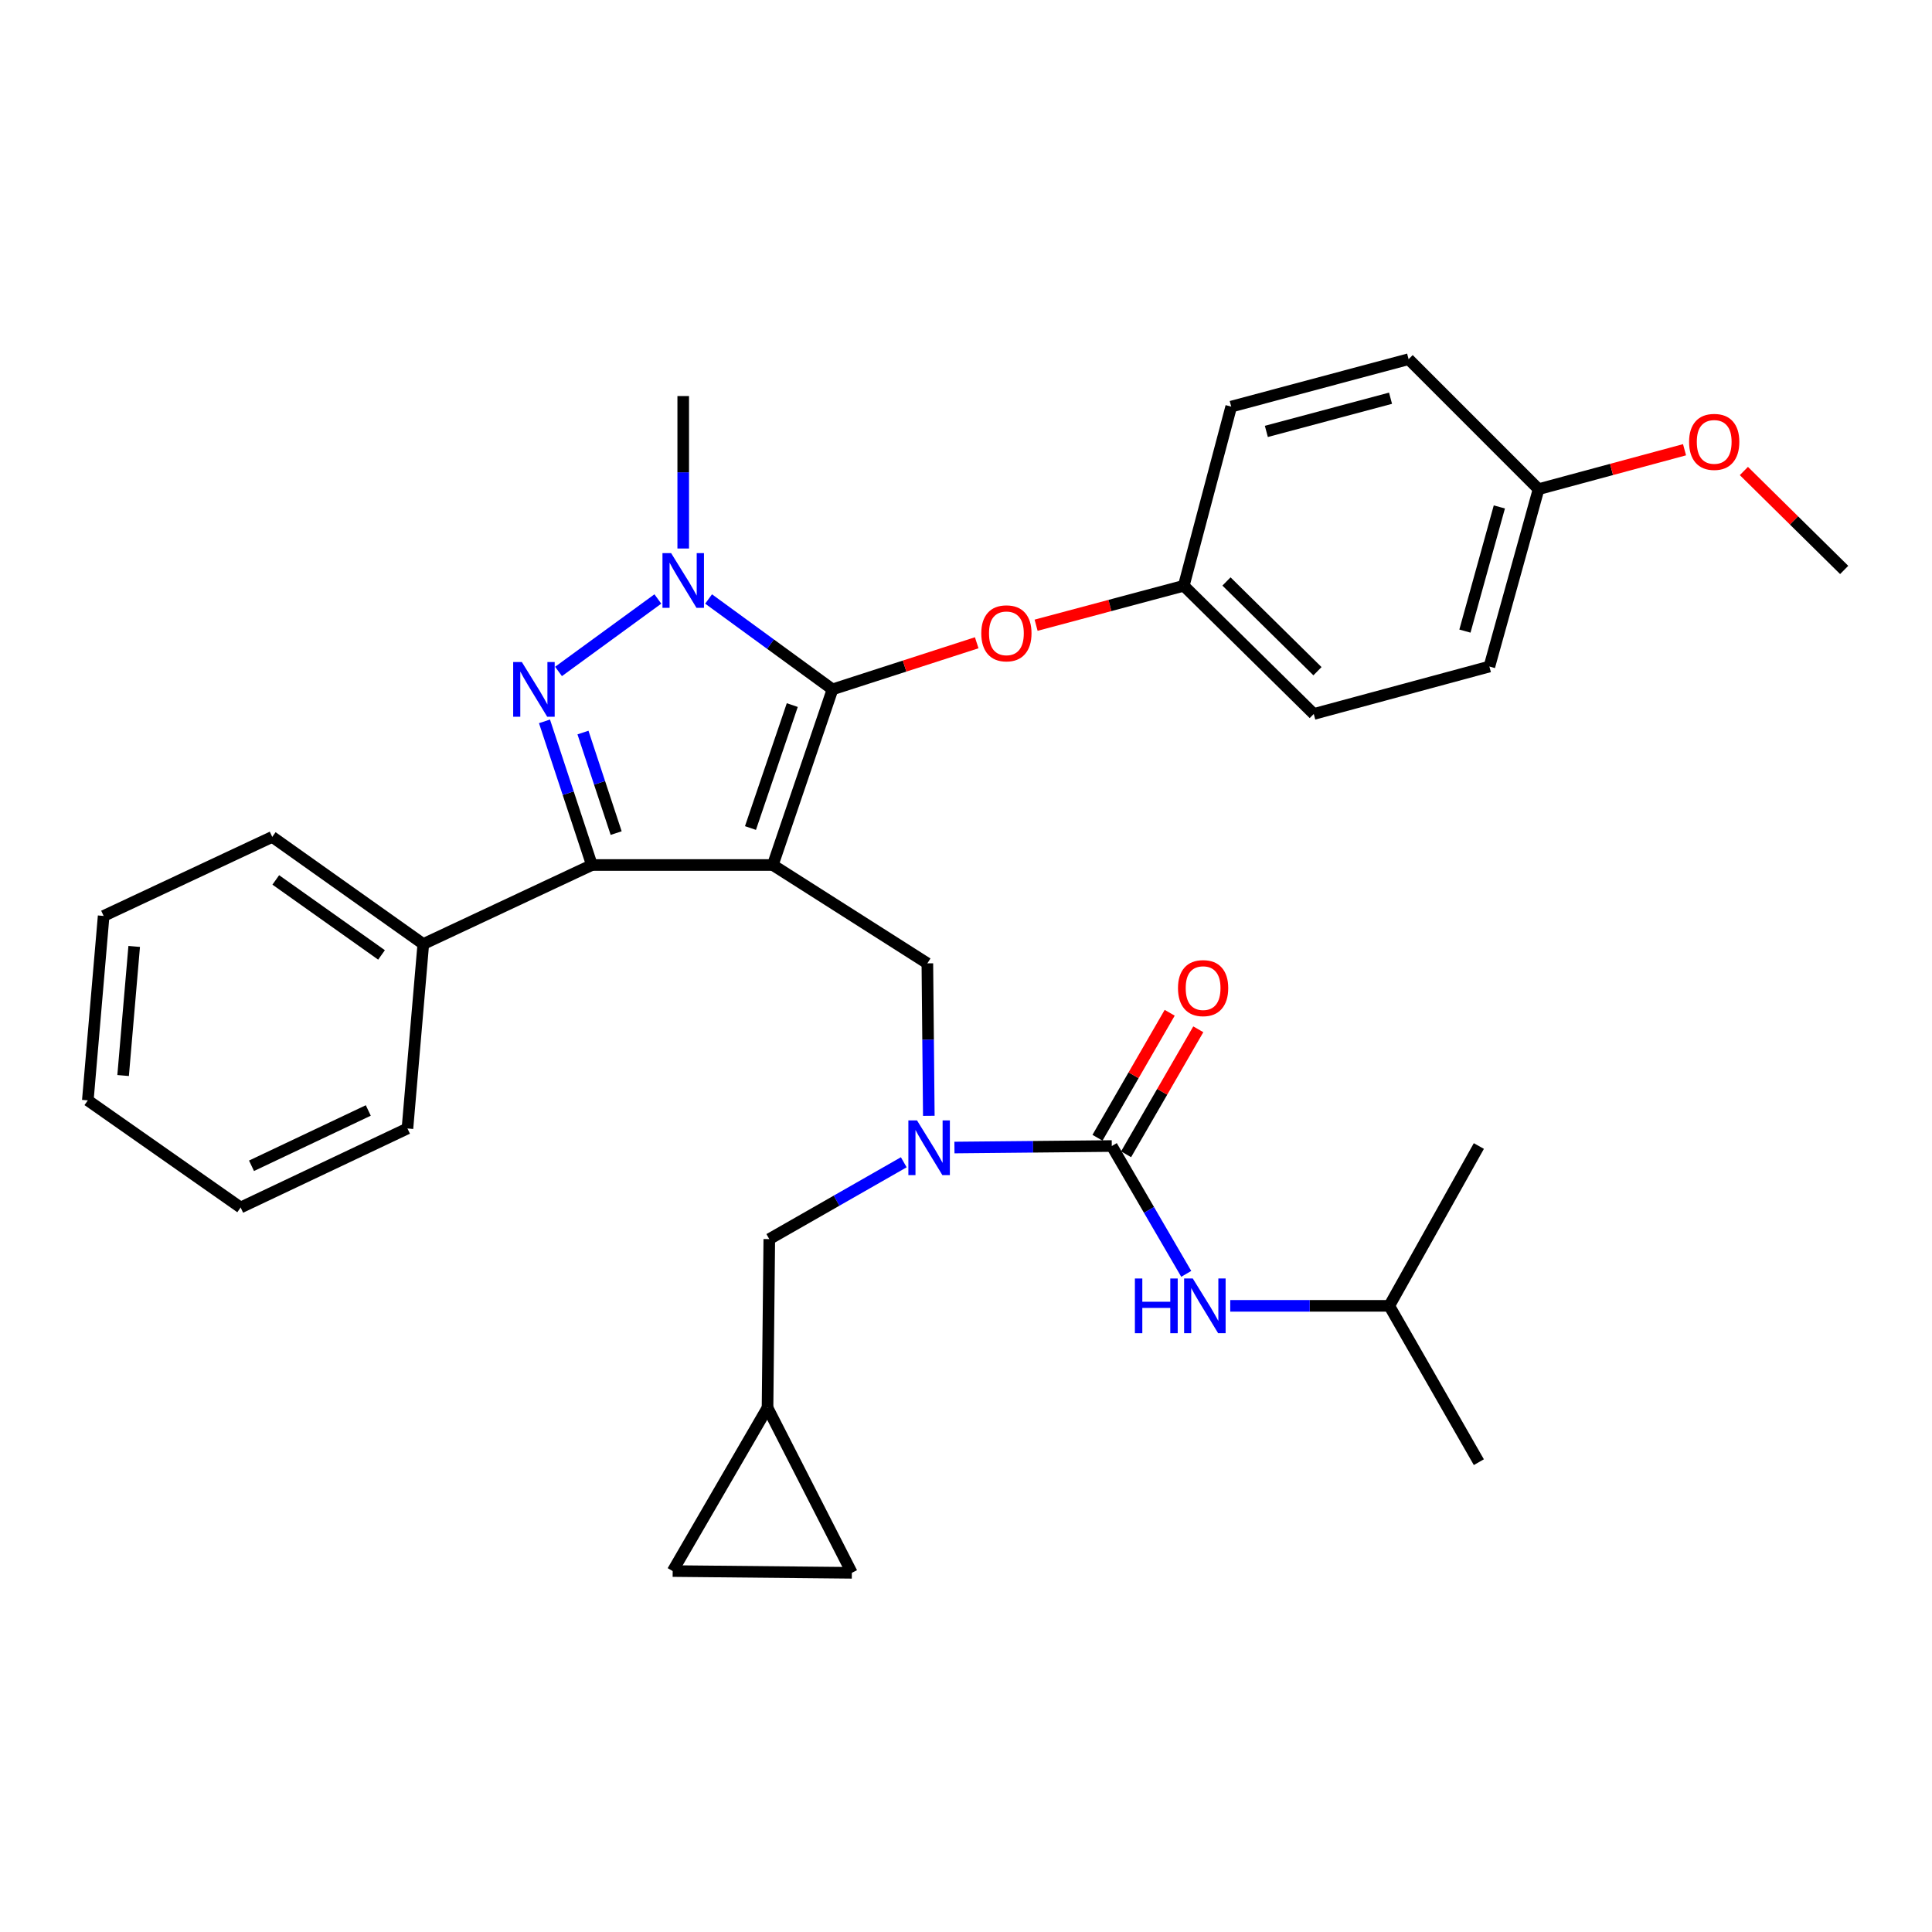 <?xml version='1.0' encoding='iso-8859-1'?>
<svg version='1.1' baseProfile='full'
              xmlns='http://www.w3.org/2000/svg'
                      xmlns:rdkit='http://www.rdkit.org/xml'
                      xmlns:xlink='http://www.w3.org/1999/xlink'
                  xml:space='preserve'
width='1000px' height='1000px' viewBox='0 0 1000 1000'>
<!-- END OF HEADER -->
<rect style='opacity:1.0;fill:#FFFFFF;stroke:none' width='1000' height='1000' x='0' y='0'> </rect>
<path class='bond-0' d='M 719.087,675.905 L 765.453,593.178' style='fill:none;fill-rule:evenodd;stroke:#000000;stroke-width:6px;stroke-linecap:butt;stroke-linejoin:miter;stroke-opacity:1' />
<path class='bond-1' d='M 719.087,675.905 L 765.453,756.817' style='fill:none;fill-rule:evenodd;stroke:#000000;stroke-width:6px;stroke-linecap:butt;stroke-linejoin:miter;stroke-opacity:1' />
<path class='bond-2' d='M 719.087,675.905 L 677.926,675.905' style='fill:none;fill-rule:evenodd;stroke:#000000;stroke-width:6px;stroke-linecap:butt;stroke-linejoin:miter;stroke-opacity:1' />
<path class='bond-2' d='M 677.926,675.905 L 636.765,675.905' style='fill:none;fill-rule:evenodd;stroke:#0000FF;stroke-width:6px;stroke-linecap:butt;stroke-linejoin:miter;stroke-opacity:1' />
<path class='bond-3' d='M 480.754,577.544 L 480.377,538.088' style='fill:none;fill-rule:evenodd;stroke:#0000FF;stroke-width:6px;stroke-linecap:butt;stroke-linejoin:miter;stroke-opacity:1' />
<path class='bond-3' d='M 480.377,538.088 L 480,498.632' style='fill:none;fill-rule:evenodd;stroke:#000000;stroke-width:6px;stroke-linecap:butt;stroke-linejoin:miter;stroke-opacity:1' />
<path class='bond-4' d='M 494.016,593.964 L 534.737,593.571' style='fill:none;fill-rule:evenodd;stroke:#0000FF;stroke-width:6px;stroke-linecap:butt;stroke-linejoin:miter;stroke-opacity:1' />
<path class='bond-4' d='M 534.737,593.571 L 575.458,593.178' style='fill:none;fill-rule:evenodd;stroke:#000000;stroke-width:6px;stroke-linecap:butt;stroke-linejoin:miter;stroke-opacity:1' />
<path class='bond-5' d='M 467.79,601.588 L 432.988,621.473' style='fill:none;fill-rule:evenodd;stroke:#0000FF;stroke-width:6px;stroke-linecap:butt;stroke-linejoin:miter;stroke-opacity:1' />
<path class='bond-5' d='M 432.988,621.473 L 398.185,641.358' style='fill:none;fill-rule:evenodd;stroke:#000000;stroke-width:6px;stroke-linecap:butt;stroke-linejoin:miter;stroke-opacity:1' />
<path class='bond-6' d='M 575.458,593.178 L 594.728,626.265' style='fill:none;fill-rule:evenodd;stroke:#000000;stroke-width:6px;stroke-linecap:butt;stroke-linejoin:miter;stroke-opacity:1' />
<path class='bond-6' d='M 594.728,626.265 L 613.998,659.351' style='fill:none;fill-rule:evenodd;stroke:#0000FF;stroke-width:6px;stroke-linecap:butt;stroke-linejoin:miter;stroke-opacity:1' />
<path class='bond-7' d='M 582.862,597.456 L 601.55,565.11' style='fill:none;fill-rule:evenodd;stroke:#000000;stroke-width:6px;stroke-linecap:butt;stroke-linejoin:miter;stroke-opacity:1' />
<path class='bond-7' d='M 601.55,565.11 L 620.238,532.763' style='fill:none;fill-rule:evenodd;stroke:#FF0000;stroke-width:6px;stroke-linecap:butt;stroke-linejoin:miter;stroke-opacity:1' />
<path class='bond-7' d='M 568.054,588.9 L 586.742,556.554' style='fill:none;fill-rule:evenodd;stroke:#000000;stroke-width:6px;stroke-linecap:butt;stroke-linejoin:miter;stroke-opacity:1' />
<path class='bond-7' d='M 586.742,556.554 L 605.43,524.208' style='fill:none;fill-rule:evenodd;stroke:#FF0000;stroke-width:6px;stroke-linecap:butt;stroke-linejoin:miter;stroke-opacity:1' />
<path class='bond-8' d='M 480,498.632 L 400,447.725' style='fill:none;fill-rule:evenodd;stroke:#000000;stroke-width:6px;stroke-linecap:butt;stroke-linejoin:miter;stroke-opacity:1' />
<path class='bond-9' d='M 366.766,310.034 L 398.837,333.426' style='fill:none;fill-rule:evenodd;stroke:#0000FF;stroke-width:6px;stroke-linecap:butt;stroke-linejoin:miter;stroke-opacity:1' />
<path class='bond-9' d='M 398.837,333.426 L 430.907,356.817' style='fill:none;fill-rule:evenodd;stroke:#000000;stroke-width:6px;stroke-linecap:butt;stroke-linejoin:miter;stroke-opacity:1' />
<path class='bond-10' d='M 340.503,310.034 L 289.086,347.536' style='fill:none;fill-rule:evenodd;stroke:#0000FF;stroke-width:6px;stroke-linecap:butt;stroke-linejoin:miter;stroke-opacity:1' />
<path class='bond-11' d='M 353.634,283.91 L 353.634,244.454' style='fill:none;fill-rule:evenodd;stroke:#0000FF;stroke-width:6px;stroke-linecap:butt;stroke-linejoin:miter;stroke-opacity:1' />
<path class='bond-11' d='M 353.634,244.454 L 353.634,204.998' style='fill:none;fill-rule:evenodd;stroke:#000000;stroke-width:6px;stroke-linecap:butt;stroke-linejoin:miter;stroke-opacity:1' />
<path class='bond-12' d='M 430.907,356.817 L 468.227,344.754' style='fill:none;fill-rule:evenodd;stroke:#000000;stroke-width:6px;stroke-linecap:butt;stroke-linejoin:miter;stroke-opacity:1' />
<path class='bond-12' d='M 468.227,344.754 L 505.547,332.691' style='fill:none;fill-rule:evenodd;stroke:#FF0000;stroke-width:6px;stroke-linecap:butt;stroke-linejoin:miter;stroke-opacity:1' />
<path class='bond-13' d='M 430.907,356.817 L 400,447.725' style='fill:none;fill-rule:evenodd;stroke:#000000;stroke-width:6px;stroke-linecap:butt;stroke-linejoin:miter;stroke-opacity:1' />
<path class='bond-13' d='M 410.08,364.948 L 388.444,428.583' style='fill:none;fill-rule:evenodd;stroke:#000000;stroke-width:6px;stroke-linecap:butt;stroke-linejoin:miter;stroke-opacity:1' />
<path class='bond-14' d='M 400,447.725 L 306.366,447.725' style='fill:none;fill-rule:evenodd;stroke:#000000;stroke-width:6px;stroke-linecap:butt;stroke-linejoin:miter;stroke-opacity:1' />
<path class='bond-15' d='M 306.366,447.725 L 219.098,488.637' style='fill:none;fill-rule:evenodd;stroke:#000000;stroke-width:6px;stroke-linecap:butt;stroke-linejoin:miter;stroke-opacity:1' />
<path class='bond-16' d='M 306.366,447.725 L 294.096,410.548' style='fill:none;fill-rule:evenodd;stroke:#000000;stroke-width:6px;stroke-linecap:butt;stroke-linejoin:miter;stroke-opacity:1' />
<path class='bond-16' d='M 294.096,410.548 L 281.825,373.371' style='fill:none;fill-rule:evenodd;stroke:#0000FF;stroke-width:6px;stroke-linecap:butt;stroke-linejoin:miter;stroke-opacity:1' />
<path class='bond-16' d='M 318.925,431.211 L 310.336,405.187' style='fill:none;fill-rule:evenodd;stroke:#000000;stroke-width:6px;stroke-linecap:butt;stroke-linejoin:miter;stroke-opacity:1' />
<path class='bond-16' d='M 310.336,405.187 L 301.747,379.163' style='fill:none;fill-rule:evenodd;stroke:#0000FF;stroke-width:6px;stroke-linecap:butt;stroke-linejoin:miter;stroke-opacity:1' />
<path class='bond-17' d='M 348.181,813.178 L 440.912,814.09' style='fill:none;fill-rule:evenodd;stroke:#000000;stroke-width:6px;stroke-linecap:butt;stroke-linejoin:miter;stroke-opacity:1' />
<path class='bond-18' d='M 348.181,813.178 L 397.273,728.636' style='fill:none;fill-rule:evenodd;stroke:#000000;stroke-width:6px;stroke-linecap:butt;stroke-linejoin:miter;stroke-opacity:1' />
<path class='bond-19' d='M 440.912,814.09 L 397.273,728.636' style='fill:none;fill-rule:evenodd;stroke:#000000;stroke-width:6px;stroke-linecap:butt;stroke-linejoin:miter;stroke-opacity:1' />
<path class='bond-20' d='M 397.273,728.636 L 398.185,641.358' style='fill:none;fill-rule:evenodd;stroke:#000000;stroke-width:6px;stroke-linecap:butt;stroke-linejoin:miter;stroke-opacity:1' />
<path class='bond-21' d='M 536.288,323.615 L 574.505,313.399' style='fill:none;fill-rule:evenodd;stroke:#FF0000;stroke-width:6px;stroke-linecap:butt;stroke-linejoin:miter;stroke-opacity:1' />
<path class='bond-21' d='M 574.505,313.399 L 612.722,303.183' style='fill:none;fill-rule:evenodd;stroke:#000000;stroke-width:6px;stroke-linecap:butt;stroke-linejoin:miter;stroke-opacity:1' />
<path class='bond-22' d='M 770.907,344.998 L 796.36,253.188' style='fill:none;fill-rule:evenodd;stroke:#000000;stroke-width:6px;stroke-linecap:butt;stroke-linejoin:miter;stroke-opacity:1' />
<path class='bond-22' d='M 758.244,326.657 L 776.062,262.39' style='fill:none;fill-rule:evenodd;stroke:#000000;stroke-width:6px;stroke-linecap:butt;stroke-linejoin:miter;stroke-opacity:1' />
<path class='bond-23' d='M 770.907,344.998 L 680,369.549' style='fill:none;fill-rule:evenodd;stroke:#000000;stroke-width:6px;stroke-linecap:butt;stroke-linejoin:miter;stroke-opacity:1' />
<path class='bond-24' d='M 796.36,253.188 L 729.092,185.91' style='fill:none;fill-rule:evenodd;stroke:#000000;stroke-width:6px;stroke-linecap:butt;stroke-linejoin:miter;stroke-opacity:1' />
<path class='bond-25' d='M 796.36,253.188 L 834.137,242.986' style='fill:none;fill-rule:evenodd;stroke:#000000;stroke-width:6px;stroke-linecap:butt;stroke-linejoin:miter;stroke-opacity:1' />
<path class='bond-25' d='M 834.137,242.986 L 871.914,232.784' style='fill:none;fill-rule:evenodd;stroke:#FF0000;stroke-width:6px;stroke-linecap:butt;stroke-linejoin:miter;stroke-opacity:1' />
<path class='bond-26' d='M 729.092,185.91 L 637.273,210.461' style='fill:none;fill-rule:evenodd;stroke:#000000;stroke-width:6px;stroke-linecap:butt;stroke-linejoin:miter;stroke-opacity:1' />
<path class='bond-26' d='M 719.737,206.115 L 655.463,223.3' style='fill:none;fill-rule:evenodd;stroke:#000000;stroke-width:6px;stroke-linecap:butt;stroke-linejoin:miter;stroke-opacity:1' />
<path class='bond-27' d='M 219.098,488.637 L 140.913,433.178' style='fill:none;fill-rule:evenodd;stroke:#000000;stroke-width:6px;stroke-linecap:butt;stroke-linejoin:miter;stroke-opacity:1' />
<path class='bond-27' d='M 197.476,494.267 L 142.746,455.446' style='fill:none;fill-rule:evenodd;stroke:#000000;stroke-width:6px;stroke-linecap:butt;stroke-linejoin:miter;stroke-opacity:1' />
<path class='bond-28' d='M 219.098,488.637 L 210.898,584.095' style='fill:none;fill-rule:evenodd;stroke:#000000;stroke-width:6px;stroke-linecap:butt;stroke-linejoin:miter;stroke-opacity:1' />
<path class='bond-29' d='M 140.913,433.178 L 53.645,474.09' style='fill:none;fill-rule:evenodd;stroke:#000000;stroke-width:6px;stroke-linecap:butt;stroke-linejoin:miter;stroke-opacity:1' />
<path class='bond-30' d='M 53.645,474.09 L 45.455,569.549' style='fill:none;fill-rule:evenodd;stroke:#000000;stroke-width:6px;stroke-linecap:butt;stroke-linejoin:miter;stroke-opacity:1' />
<path class='bond-30' d='M 69.456,489.871 L 63.723,556.692' style='fill:none;fill-rule:evenodd;stroke:#000000;stroke-width:6px;stroke-linecap:butt;stroke-linejoin:miter;stroke-opacity:1' />
<path class='bond-31' d='M 45.455,569.549 L 124.552,624.997' style='fill:none;fill-rule:evenodd;stroke:#000000;stroke-width:6px;stroke-linecap:butt;stroke-linejoin:miter;stroke-opacity:1' />
<path class='bond-32' d='M 124.552,624.997 L 210.898,584.095' style='fill:none;fill-rule:evenodd;stroke:#000000;stroke-width:6px;stroke-linecap:butt;stroke-linejoin:miter;stroke-opacity:1' />
<path class='bond-32' d='M 130.182,603.406 L 190.625,574.775' style='fill:none;fill-rule:evenodd;stroke:#000000;stroke-width:6px;stroke-linecap:butt;stroke-linejoin:miter;stroke-opacity:1' />
<path class='bond-33' d='M 637.273,210.461 L 612.722,303.183' style='fill:none;fill-rule:evenodd;stroke:#000000;stroke-width:6px;stroke-linecap:butt;stroke-linejoin:miter;stroke-opacity:1' />
<path class='bond-34' d='M 612.722,303.183 L 680,369.549' style='fill:none;fill-rule:evenodd;stroke:#000000;stroke-width:6px;stroke-linecap:butt;stroke-linejoin:miter;stroke-opacity:1' />
<path class='bond-34' d='M 634.824,300.963 L 681.918,347.419' style='fill:none;fill-rule:evenodd;stroke:#000000;stroke-width:6px;stroke-linecap:butt;stroke-linejoin:miter;stroke-opacity:1' />
<path class='bond-35' d='M 902.63,243.791 L 928.588,269.397' style='fill:none;fill-rule:evenodd;stroke:#FF0000;stroke-width:6px;stroke-linecap:butt;stroke-linejoin:miter;stroke-opacity:1' />
<path class='bond-35' d='M 928.588,269.397 L 954.545,295.003' style='fill:none;fill-rule:evenodd;stroke:#000000;stroke-width:6px;stroke-linecap:butt;stroke-linejoin:miter;stroke-opacity:1' />
<path  class='atom-1' d='M 474.652 579.93
L 483.932 594.93
Q 484.852 596.41, 486.332 599.09
Q 487.812 601.77, 487.892 601.93
L 487.892 579.93
L 491.652 579.93
L 491.652 608.25
L 487.772 608.25
L 477.812 591.85
Q 476.652 589.93, 475.412 587.73
Q 474.212 585.53, 473.852 584.85
L 473.852 608.25
L 470.172 608.25
L 470.172 579.93
L 474.652 579.93
' fill='#0000FF'/>
<path  class='atom-3' d='M 587.419 661.745
L 591.259 661.745
L 591.259 673.785
L 605.739 673.785
L 605.739 661.745
L 609.579 661.745
L 609.579 690.065
L 605.739 690.065
L 605.739 676.985
L 591.259 676.985
L 591.259 690.065
L 587.419 690.065
L 587.419 661.745
' fill='#0000FF'/>
<path  class='atom-3' d='M 617.379 661.745
L 626.659 676.745
Q 627.579 678.225, 629.059 680.905
Q 630.539 683.585, 630.619 683.745
L 630.619 661.745
L 634.379 661.745
L 634.379 690.065
L 630.499 690.065
L 620.539 673.665
Q 619.379 671.745, 618.139 669.545
Q 616.939 667.345, 616.579 666.665
L 616.579 690.065
L 612.899 690.065
L 612.899 661.745
L 617.379 661.745
' fill='#0000FF'/>
<path  class='atom-4' d='M 609.727 511.443
Q 609.727 504.643, 613.087 500.843
Q 616.447 497.043, 622.727 497.043
Q 629.007 497.043, 632.367 500.843
Q 635.727 504.643, 635.727 511.443
Q 635.727 518.323, 632.327 522.243
Q 628.927 526.123, 622.727 526.123
Q 616.487 526.123, 613.087 522.243
Q 609.727 518.363, 609.727 511.443
M 622.727 522.923
Q 627.047 522.923, 629.367 520.043
Q 631.727 517.123, 631.727 511.443
Q 631.727 505.883, 629.367 503.083
Q 627.047 500.243, 622.727 500.243
Q 618.407 500.243, 616.047 503.043
Q 613.727 505.843, 613.727 511.443
Q 613.727 517.163, 616.047 520.043
Q 618.407 522.923, 622.727 522.923
' fill='#FF0000'/>
<path  class='atom-8' d='M 347.374 286.296
L 356.654 301.296
Q 357.574 302.776, 359.054 305.456
Q 360.534 308.136, 360.614 308.296
L 360.614 286.296
L 364.374 286.296
L 364.374 314.616
L 360.494 314.616
L 350.534 298.216
Q 349.374 296.296, 348.134 294.096
Q 346.934 291.896, 346.574 291.216
L 346.574 314.616
L 342.894 314.616
L 342.894 286.296
L 347.374 286.296
' fill='#0000FF'/>
<path  class='atom-12' d='M 270.101 342.657
L 279.381 357.657
Q 280.301 359.137, 281.781 361.817
Q 283.261 364.497, 283.341 364.657
L 283.341 342.657
L 287.101 342.657
L 287.101 370.977
L 283.221 370.977
L 273.261 354.577
Q 272.101 352.657, 270.861 350.457
Q 269.661 348.257, 269.301 347.577
L 269.301 370.977
L 265.621 370.977
L 265.621 342.657
L 270.101 342.657
' fill='#0000FF'/>
<path  class='atom-17' d='M 507.912 327.805
Q 507.912 321.005, 511.272 317.205
Q 514.632 313.405, 520.912 313.405
Q 527.192 313.405, 530.552 317.205
Q 533.912 321.005, 533.912 327.805
Q 533.912 334.685, 530.512 338.605
Q 527.112 342.485, 520.912 342.485
Q 514.672 342.485, 511.272 338.605
Q 507.912 334.725, 507.912 327.805
M 520.912 339.285
Q 525.232 339.285, 527.552 336.405
Q 529.912 333.485, 529.912 327.805
Q 529.912 322.245, 527.552 319.445
Q 525.232 316.605, 520.912 316.605
Q 516.592 316.605, 514.232 319.405
Q 511.912 322.205, 511.912 327.805
Q 511.912 333.525, 514.232 336.405
Q 516.592 339.285, 520.912 339.285
' fill='#FF0000'/>
<path  class='atom-31' d='M 874.268 228.717
Q 874.268 221.917, 877.628 218.117
Q 880.988 214.317, 887.268 214.317
Q 893.548 214.317, 896.908 218.117
Q 900.268 221.917, 900.268 228.717
Q 900.268 235.597, 896.868 239.517
Q 893.468 243.397, 887.268 243.397
Q 881.028 243.397, 877.628 239.517
Q 874.268 235.637, 874.268 228.717
M 887.268 240.197
Q 891.588 240.197, 893.908 237.317
Q 896.268 234.397, 896.268 228.717
Q 896.268 223.157, 893.908 220.357
Q 891.588 217.517, 887.268 217.517
Q 882.948 217.517, 880.588 220.317
Q 878.268 223.117, 878.268 228.717
Q 878.268 234.437, 880.588 237.317
Q 882.948 240.197, 887.268 240.197
' fill='#FF0000'/>
</svg>
